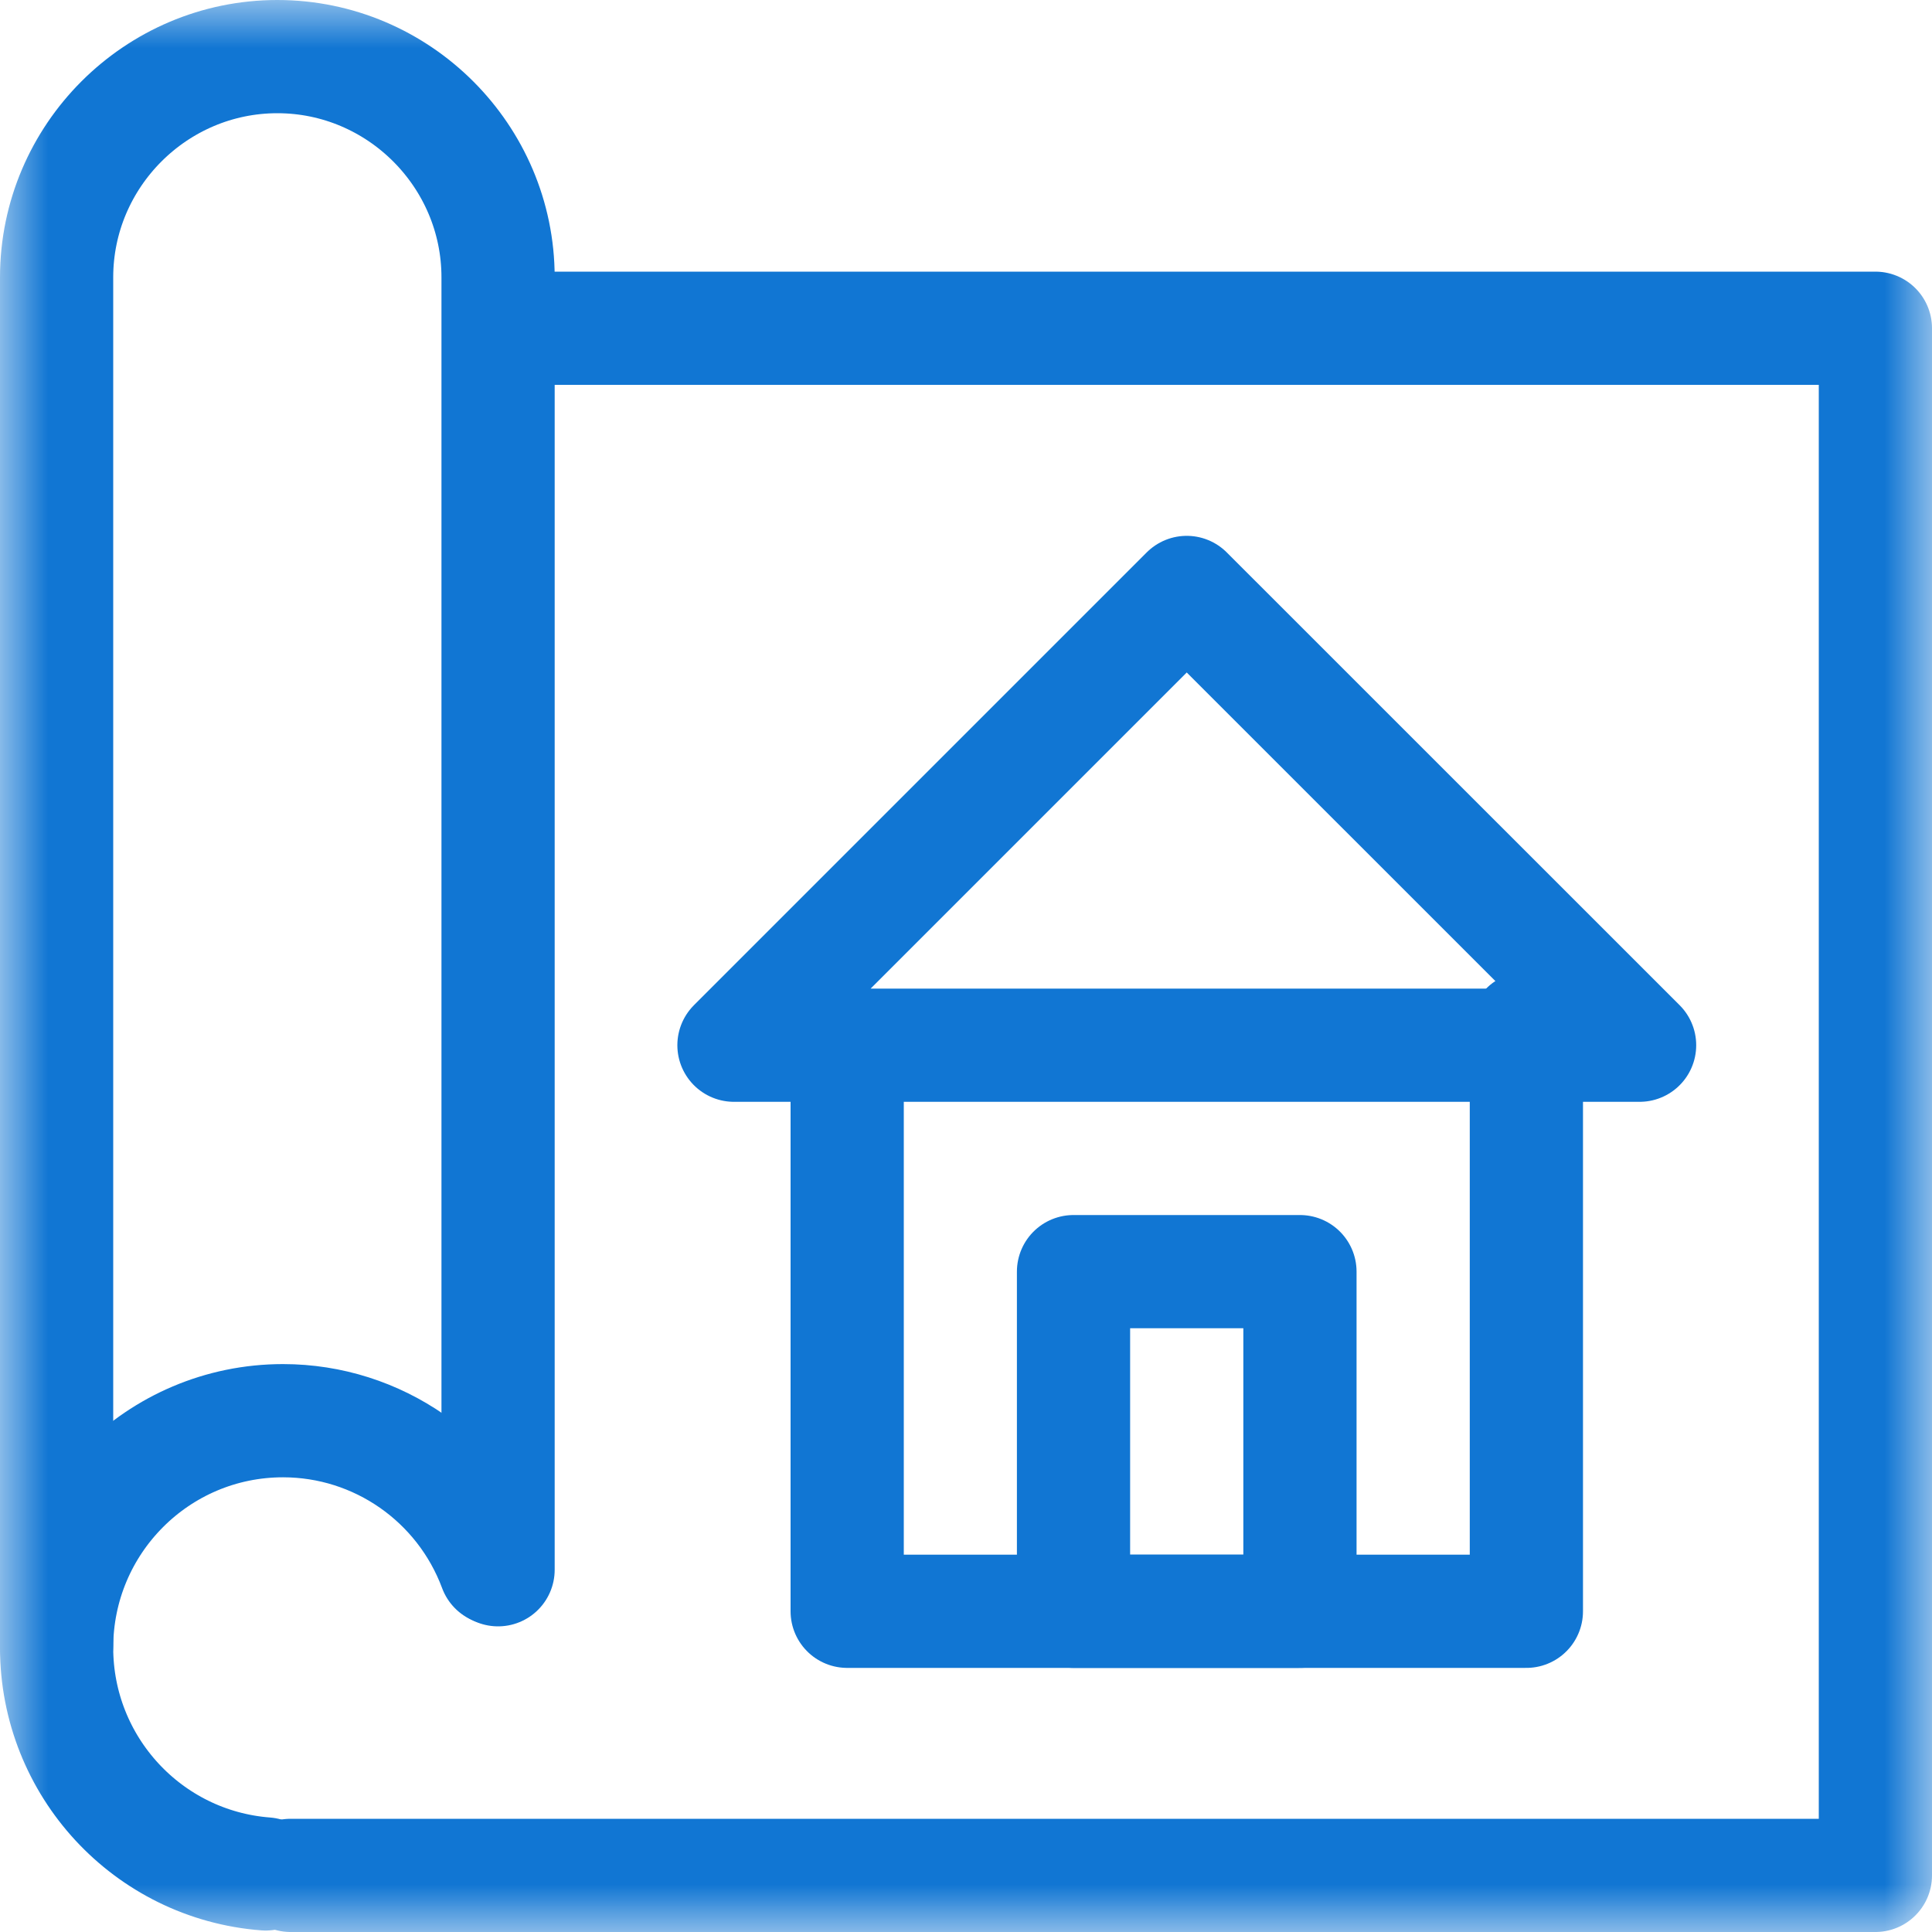<svg xmlns="http://www.w3.org/2000/svg" fill="none" viewBox="0 0 20 20" height="20" width="20">
<g clip-path="url(#clip0_10_5)">
<mask height="20" width="20" y="0" x="0" maskUnits="userSpaceOnUse" style="mask-type:luminance" id="mask0_10_5">
<path fill="white" d="M0 1.90735e-06H20V20H0V1.90735e-06Z"></path>
</mask>
<g mask="url(#mask0_10_5)">
<path stroke-linejoin="round" stroke-linecap="round" stroke-miterlimit="22.926" stroke-width="1.172" stroke="#1176D3" d="M3.008 19.414H19.414V3.398H5.625"></path>
<path stroke-linejoin="round" stroke-linecap="round" stroke-miterlimit="22.926" stroke-width="1.172" stroke="#1176D3" d="M2.75 19.399C1.529 19.305 0.586 18.284 0.586 17.057C0.586 15.759 1.635 14.707 2.93 14.707C3.909 14.707 4.784 15.317 5.126 16.236"></path>
<path stroke-linejoin="round" stroke-linecap="round" stroke-miterlimit="22.926" stroke-width="1.172" stroke="#1176D3" d="M0.586 17.031V2.871C0.586 1.614 1.614 0.586 2.871 0.586C4.128 0.586 5.156 1.614 5.156 2.871V16.25"></path>
<path stroke-linejoin="round" stroke-linecap="round" stroke-miterlimit="22.926" stroke-width="1.172" stroke="#1176D3" d="M8.77 10.82V16.68H15.801V10.646"></path>
<path stroke-linejoin="round" stroke-linecap="round" stroke-miterlimit="22.926" stroke-width="1.172" stroke="#1176D3" d="M12.285 6.133L16.973 10.82H7.598L12.285 6.133Z"></path>
<path stroke-linejoin="round" stroke-linecap="round" stroke-miterlimit="22.926" stroke-width="1.172" stroke="#1176D3" d="M11.113 16.68H13.457V13.164H11.113V16.68Z"></path>
</g>
</g>
<defs>
<clipPath id="clip0_10_5">
<rect fill="white" height="20" width="20"></rect>
</clipPath>
</defs>
</svg>
